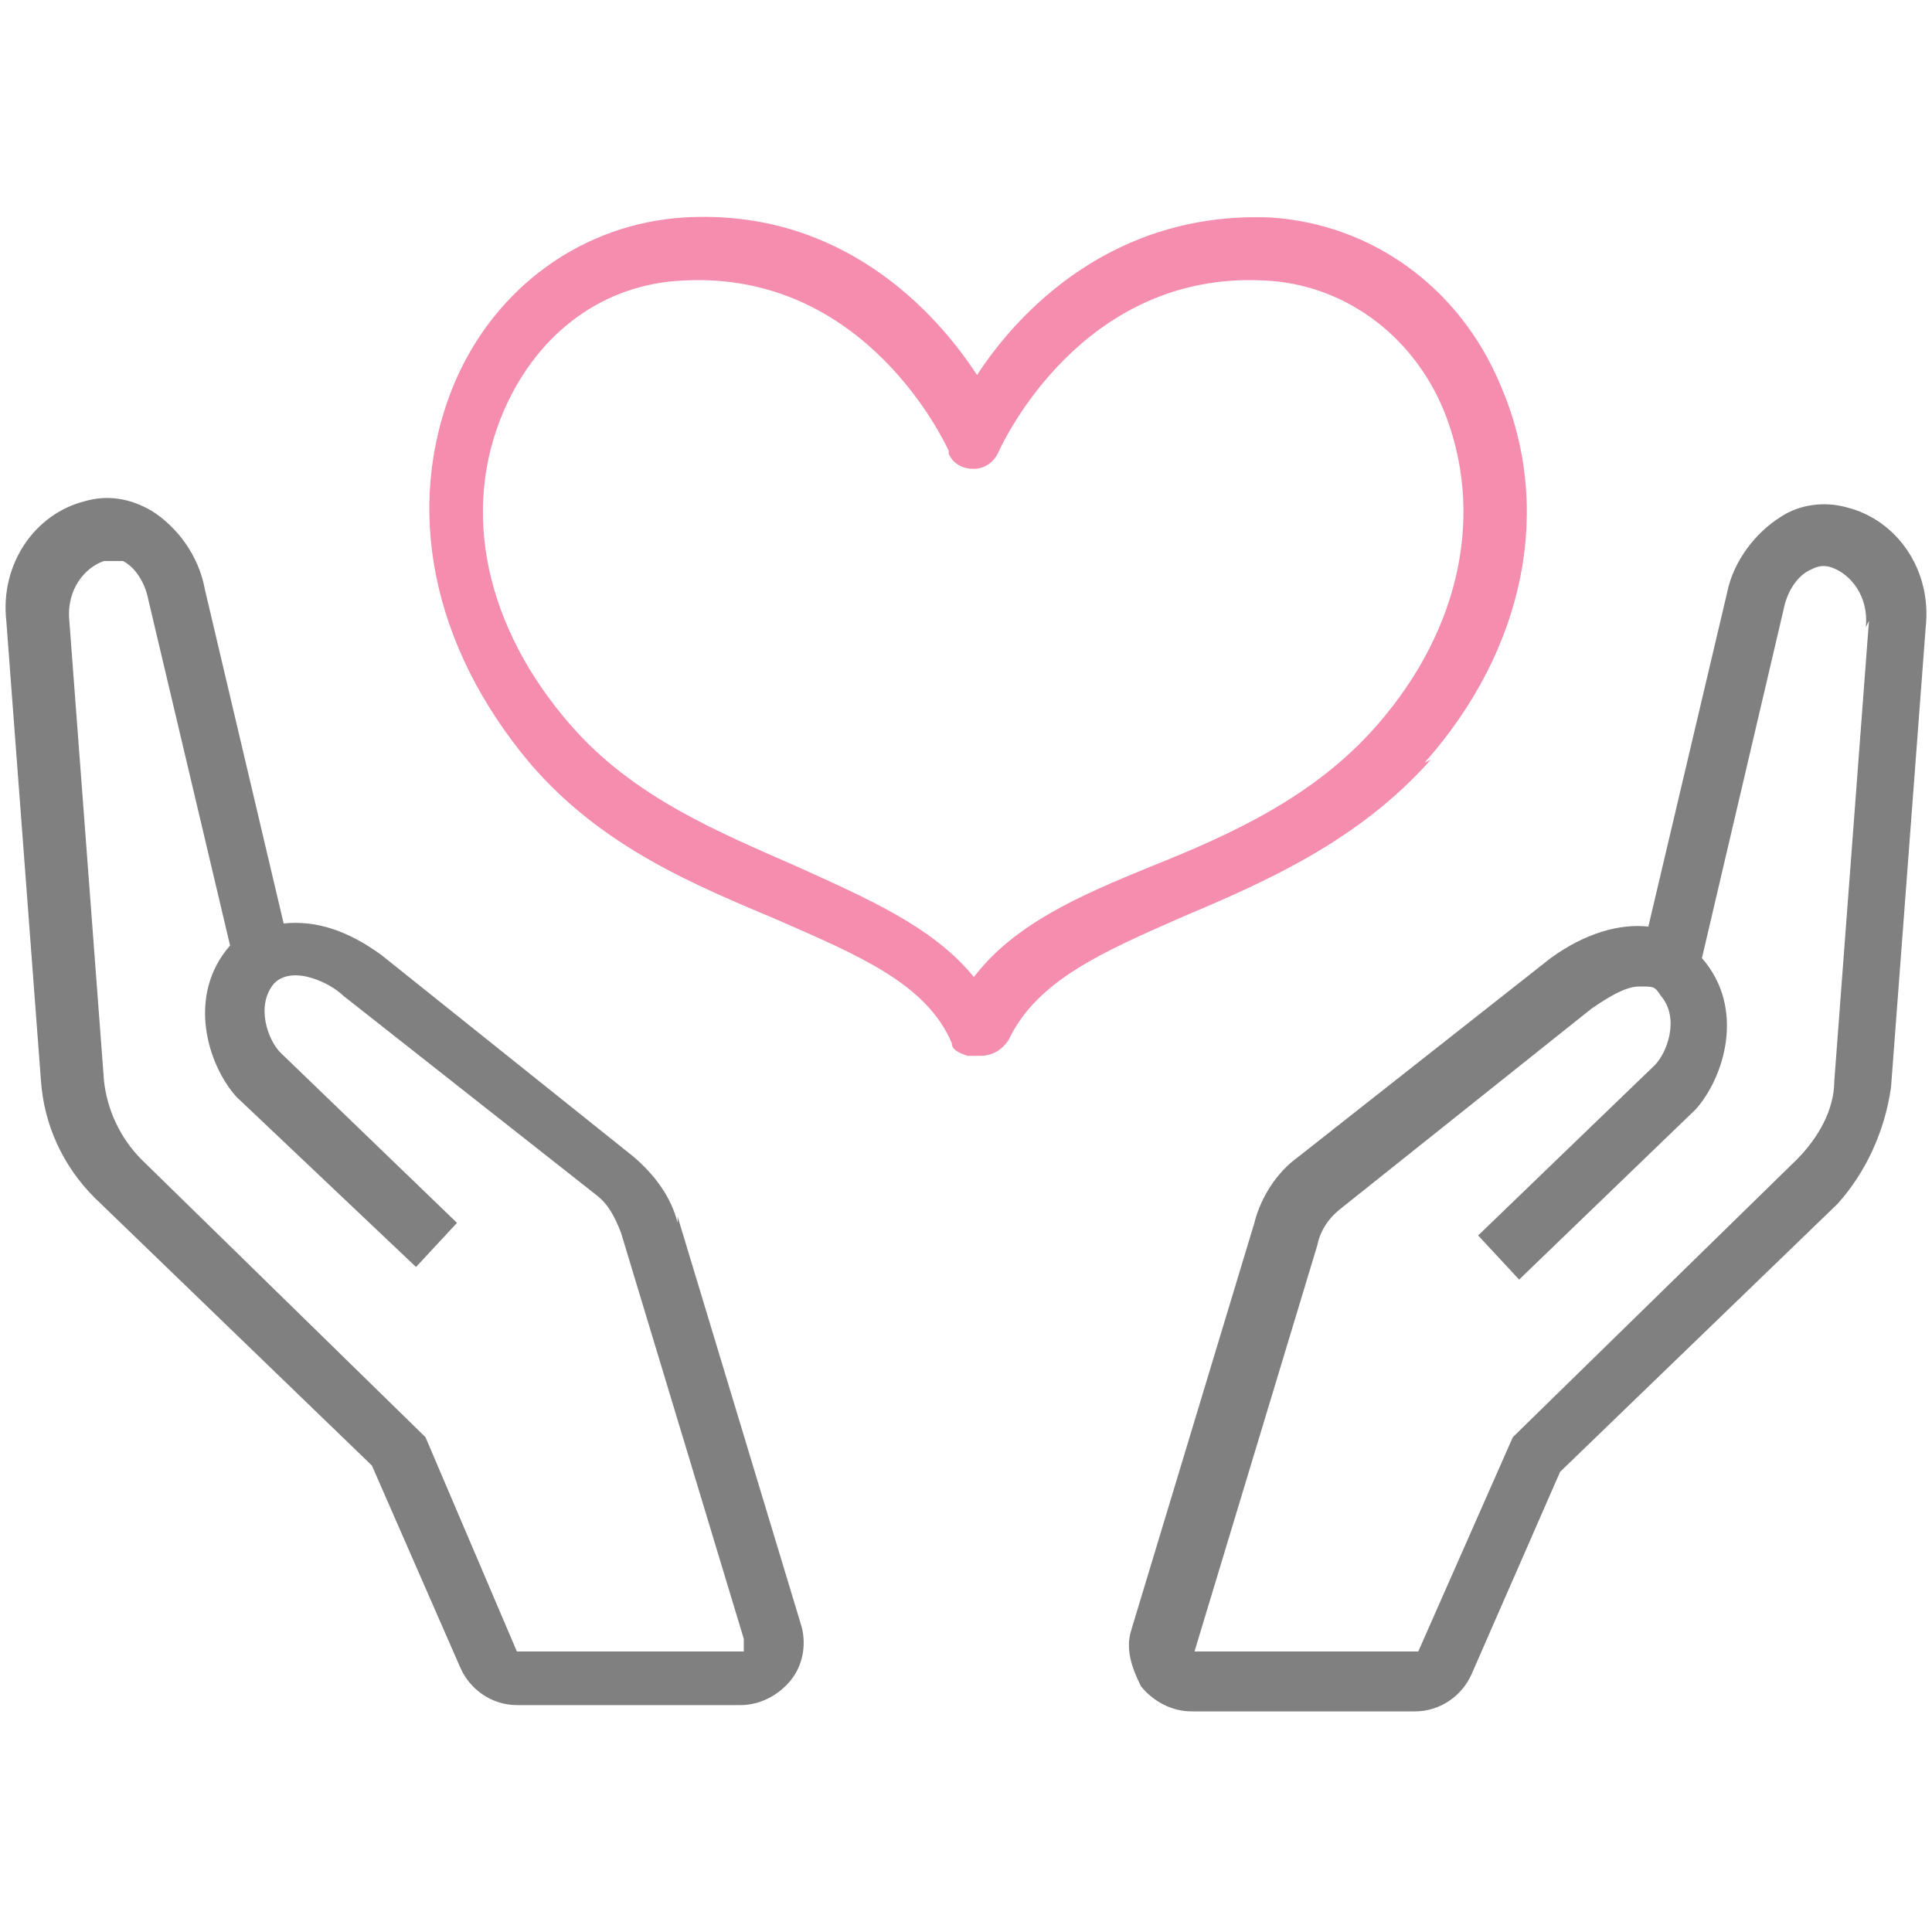 <?xml version="1.0" encoding="UTF-8"?>
<svg xmlns="http://www.w3.org/2000/svg" width="61.3" height="61.3" version="1.1" viewBox="0 0 61.3 61.3">
  <defs>
    <style>
      .cls-1 {
        fill: #f58daf;
      }

      .cls-2 {
        fill: gray;
      }
    </style>
  </defs>
  <!-- Generator: Adobe Illustrator 28.7.2, SVG Export Plug-In . SVG Version: 1.2.0 Build 154)  -->
  <g>
    <g id="_レイヤー_1" data-name="レイヤー_1">
      <g id="_レイヤー_1-2" data-name="_レイヤー_1">
        <g>
          <path class="cls-1" d="M45.2,24.2c3.2-3.6,4.1-8.1,2.4-12-1.3-3.1-4.1-5.1-7.3-5.3-5-.2-8,3-9.3,5-1.3-2-4.3-5.3-9.3-5-3.2.2-6,2.2-7.3,5.3-1.6,3.9-.7,8.3,2.4,12,2.3,2.7,5.3,3.9,7.9,5,2.5,1.1,4.7,2,5.5,3.9,0,0,0,0,0,0,0,.2.2.3.5.4.1,0,.3,0,.4,0,.4,0,.7-.2.9-.5.9-1.9,3-2.8,5.5-3.9,2.6-1.1,5.6-2.4,7.9-5h0ZM30.9,31c-1.3-1.6-3.4-2.5-5.6-3.5-2.5-1.1-5.2-2.2-7.2-4.5-2.7-3.1-3.5-6.8-2.1-10,1.1-2.5,3.2-4,5.7-4.1,5.8-.3,8.3,5.2,8.4,5.4,0,0,0,0,0,.1.1.2.2.3.4.4.5.2,1,0,1.2-.5.1-.2,2.6-5.7,8.4-5.4,2.5.1,4.7,1.7,5.7,4.1,1.3,3.2.6,6.9-2.1,10-2,2.3-4.7,3.5-7.2,4.5-2.2.9-4.3,1.8-5.6,3.5h0Z"/>
          <path class="cls-2" d="M58.6,16.1c-.7-.2-1.5-.1-2.1.3-.8.5-1.5,1.4-1.7,2.4l-2.5,10.6c-.9-.1-2,.2-3.1,1l-8,6.3c-.7.5-1.2,1.3-1.4,2.1l-3.9,12.9c-.2.6,0,1.2.3,1.8.4.5,1,.8,1.6.8h7.1c.8,0,1.5-.5,1.8-1.2l2.8-6.4,8.8-8.5h0c.9-1,1.5-2.3,1.7-3.7l1.1-14.6c.2-1.8-.9-3.4-2.5-3.8h0ZM59.3,19.7l-1.1,14.6c0,.9-.5,1.8-1.2,2.5l-9,8.8-3,6.8s0,0,0,0h-7.1s0,0,0,0c0,0,0,0,0,0l3.9-12.9c.1-.5.4-.9.8-1.2l7.9-6.3c.3-.2,1-.7,1.5-.7s.5,0,.7.3c.6.7.2,1.8-.2,2.2l-5.6,5.4,1.3,1.4,5.6-5.4h0c.9-1,1.6-3.2.2-4.8l2.6-11.1c.1-.5.4-1,.8-1.2.2-.1.4-.2.7-.1h0c.6.2,1.2.9,1.1,1.9h0Z"/>
          <path class="cls-2" d="M21.5,38.8c-.2-.8-.7-1.5-1.4-2.1l-8-6.4c-1.1-.8-2.1-1.1-3.1-1l-2.5-10.6c-.2-1.1-.9-2-1.7-2.5-.7-.4-1.4-.5-2.1-.3-1.6.4-2.7,2-2.5,3.8l1.1,14.6h0c.1,1.4.7,2.7,1.7,3.7l8.8,8.5,2.8,6.4c.3.7,1,1.2,1.8,1.2h7.1c.6,0,1.2-.3,1.6-.8s.5-1.2.3-1.8c0,0-3.9-12.9-3.9-12.9ZM23.6,52.4s0,0,0,0h-7.1s0,0-.1,0l-2.9-6.8-9-8.8c-.7-.7-1.1-1.6-1.2-2.5l-1.1-14.6h0c-.1-1,.5-1.7,1.1-1.9h0c.2,0,.4,0,.6,0,.4.2.7.7.8,1.2l2.6,11c-1.4,1.6-.7,3.8.2,4.8l5.7,5.4,1.3-1.4-5.6-5.4c-.4-.4-.8-1.5-.2-2.2.6-.6,1.8,0,2.2.4l8,6.3c.4.3.6.7.8,1.2l3.9,12.9s0,0,0,0Z"/>
        </g>
      </g>
    </g>
  </g>
</svg>